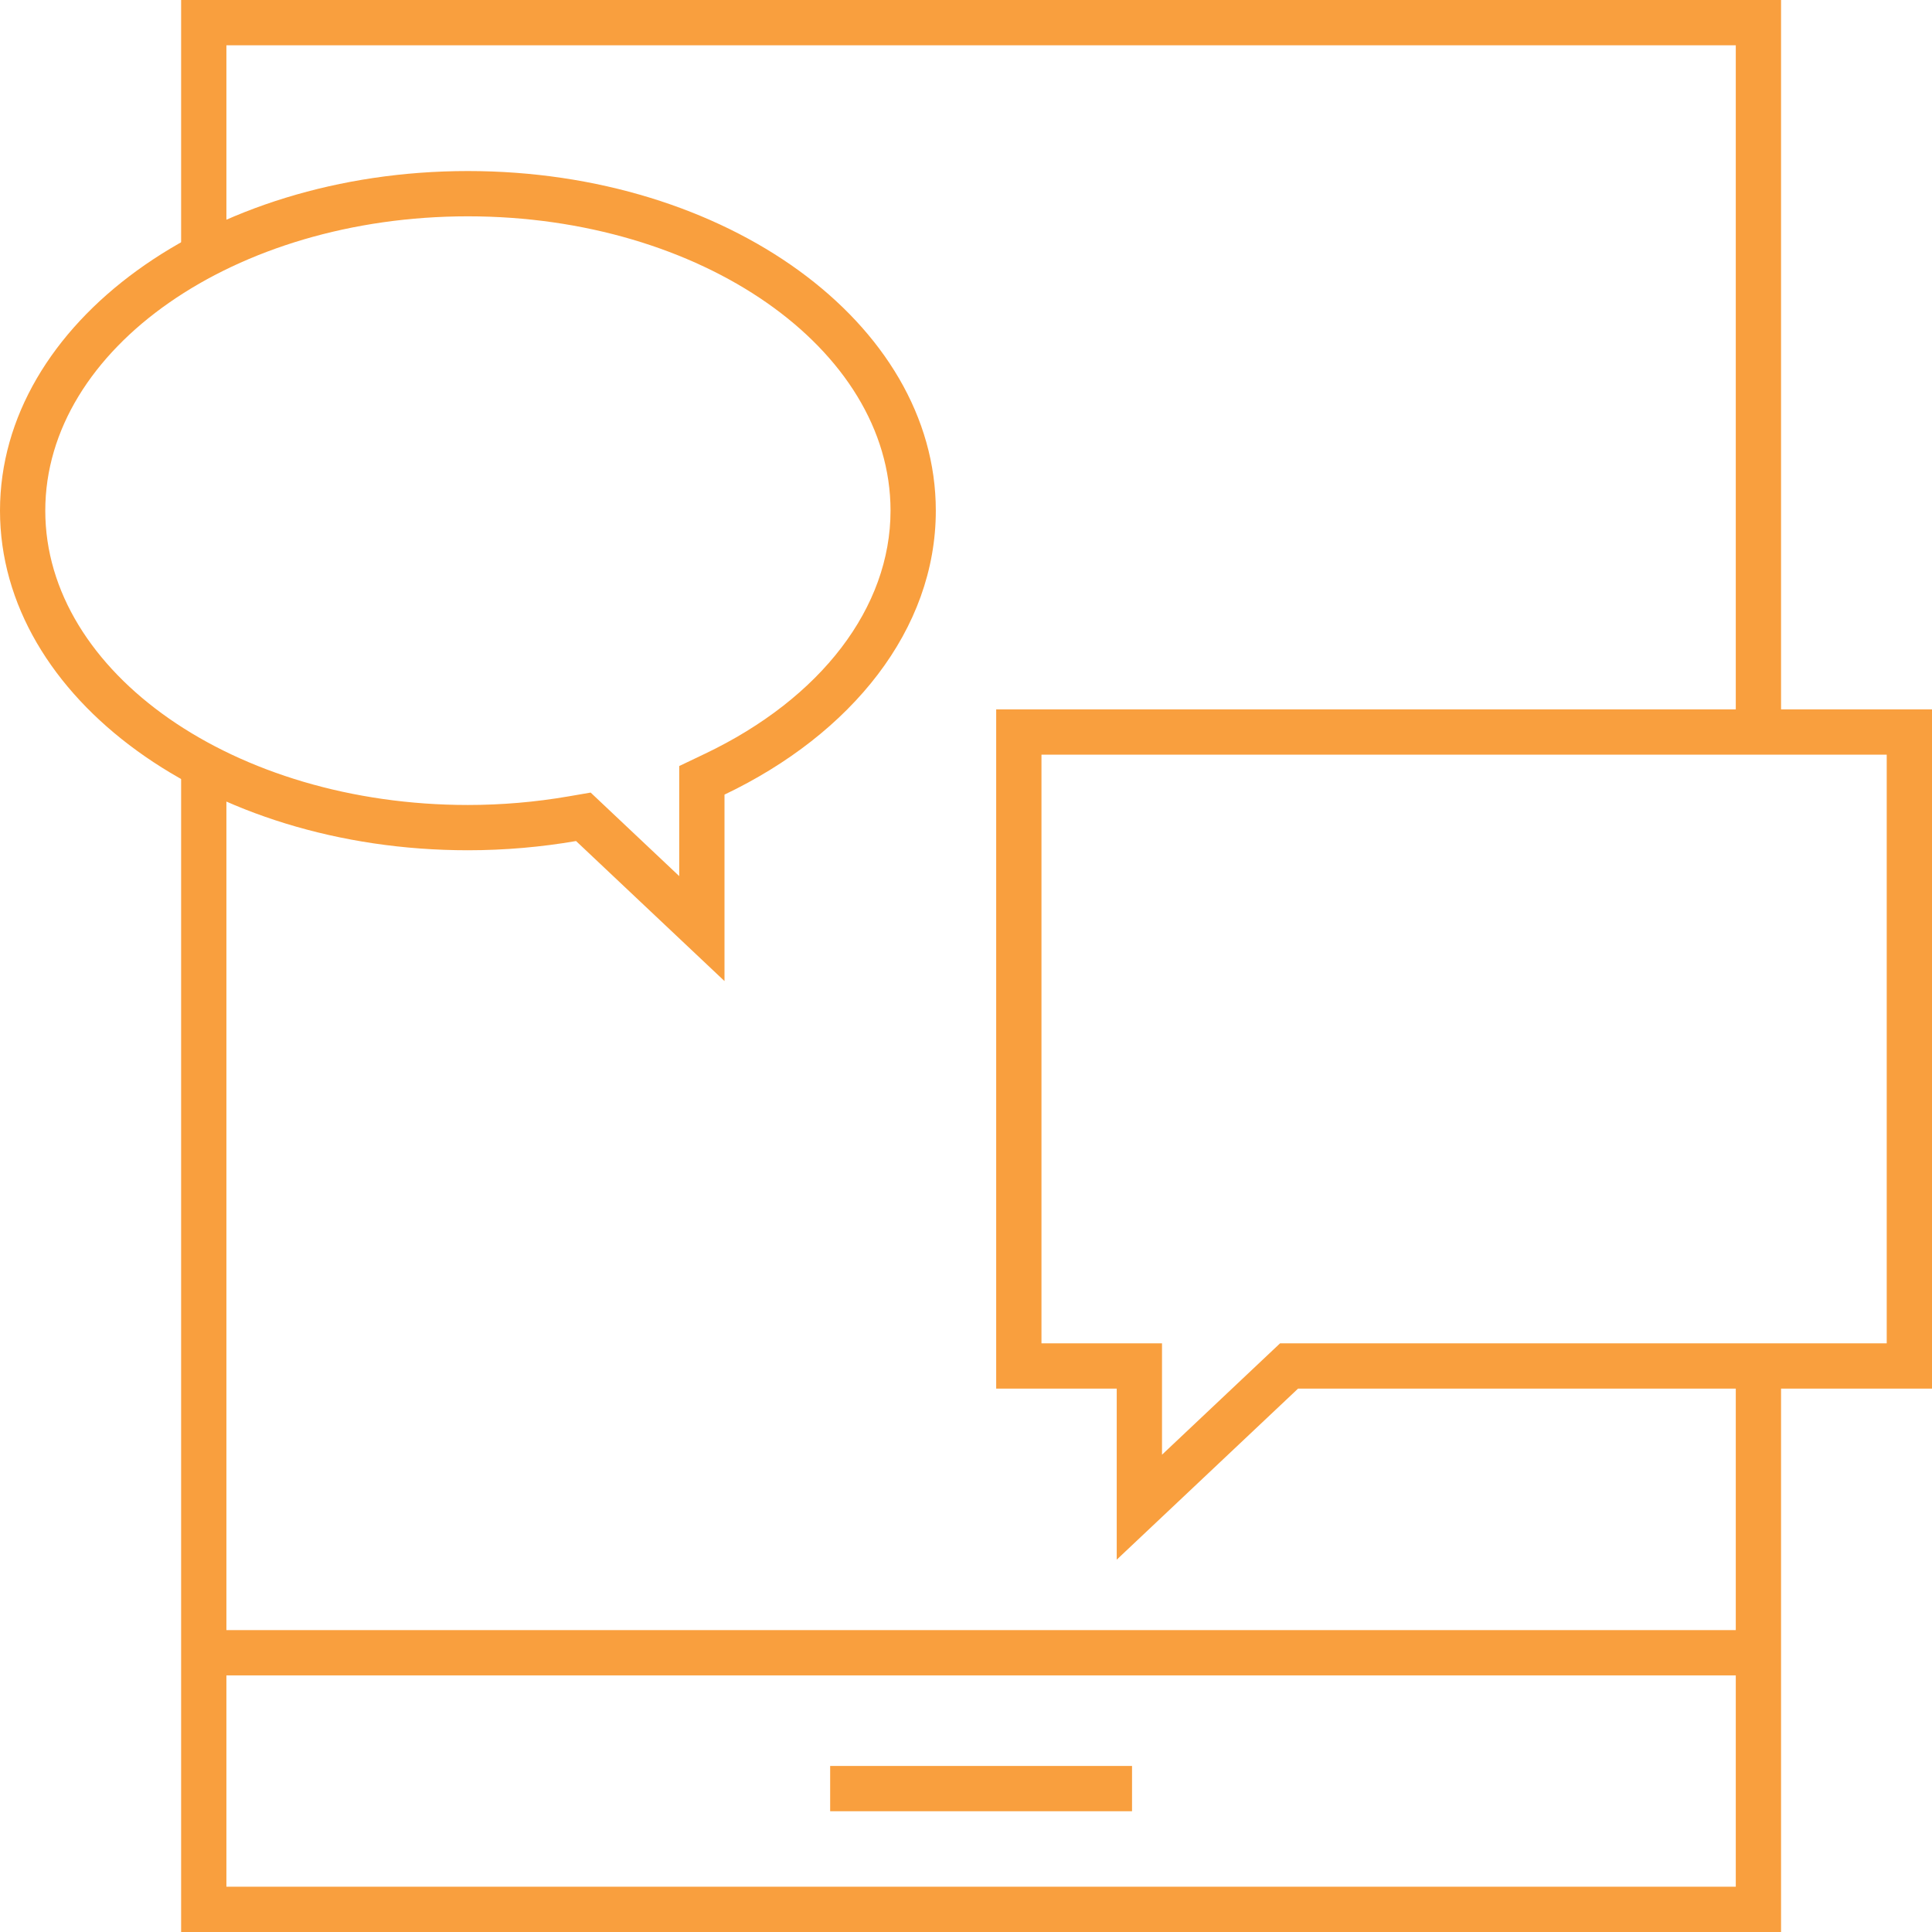 <?xml version="1.0" encoding="utf-8"?>
<!-- Generator: Adobe Illustrator 13.0.0, SVG Export Plug-In . SVG Version: 6.00 Build 14948)  -->
<!DOCTYPE svg PUBLIC "-//W3C//DTD SVG 1.1//EN" "http://www.w3.org/Graphics/SVG/1.1/DTD/svg11.dtd">
<svg version="1.1" id="Layer_1" xmlns="http://www.w3.org/2000/svg" xmlns:xlink="http://www.w3.org/1999/xlink" x="0px" y="0px"
	 width="128px" height="127.999px" viewBox="0 0 128 127.999" enable-background="new 0 0 128 127.999" xml:space="preserve">
<g>
	<g>
		<rect x="55" y="116.999" fill="#f99f3e" width="20" height="3"/>
	</g>
	<g>
		<path fill="#f99f3e" d="M128,46.999v45H86l-12.014,11.333V91.999H66v-45H128 M125,49.999H69v39h4.986h3v3v4.379l6.955-6.562
			l0.867-0.817H86h39V49.999L125,49.999z"/>
	</g>
	<g>
		<rect x="13" y="107.999" fill="#f99f3e" width="104" height="3"/>
	</g>
	<g>
		<path fill="#f99f3e" d="M31,11.332c17.121,0,31,10.073,31,22.5c0,7.869-5.57,14.791-14,18.813v12.354l-9.835-9.278
			c-2.3,0.396-4.697,0.611-7.165,0.611c-17.121,0-31-10.073-31-22.5S13.879,11.332,31,11.332 M31,14.332c-15.439,0-28,8.748-28,19.5
			s12.561,19.5,28,19.5c2.23,0,4.469-0.191,6.655-0.568l1.478-0.254l1.09,1.029L45,58.045v-5.4v-1.893l1.708-0.815
			C54.405,46.265,59,40.245,59,33.832C59,23.08,46.439,14.332,31,14.332L31,14.332z"/>
	</g>
	<path fill="#f99f3e" d="M12,0v16.766c0.958-0.517,1.956-0.998,3-1.434V3H115v45.999h3V0H12z M115,124.999H15V51.27
		c-1.044-0.436-2.043-0.917-3-1.434v78.163h106v-38h-3V124.999z"/>
</g>
</svg>
